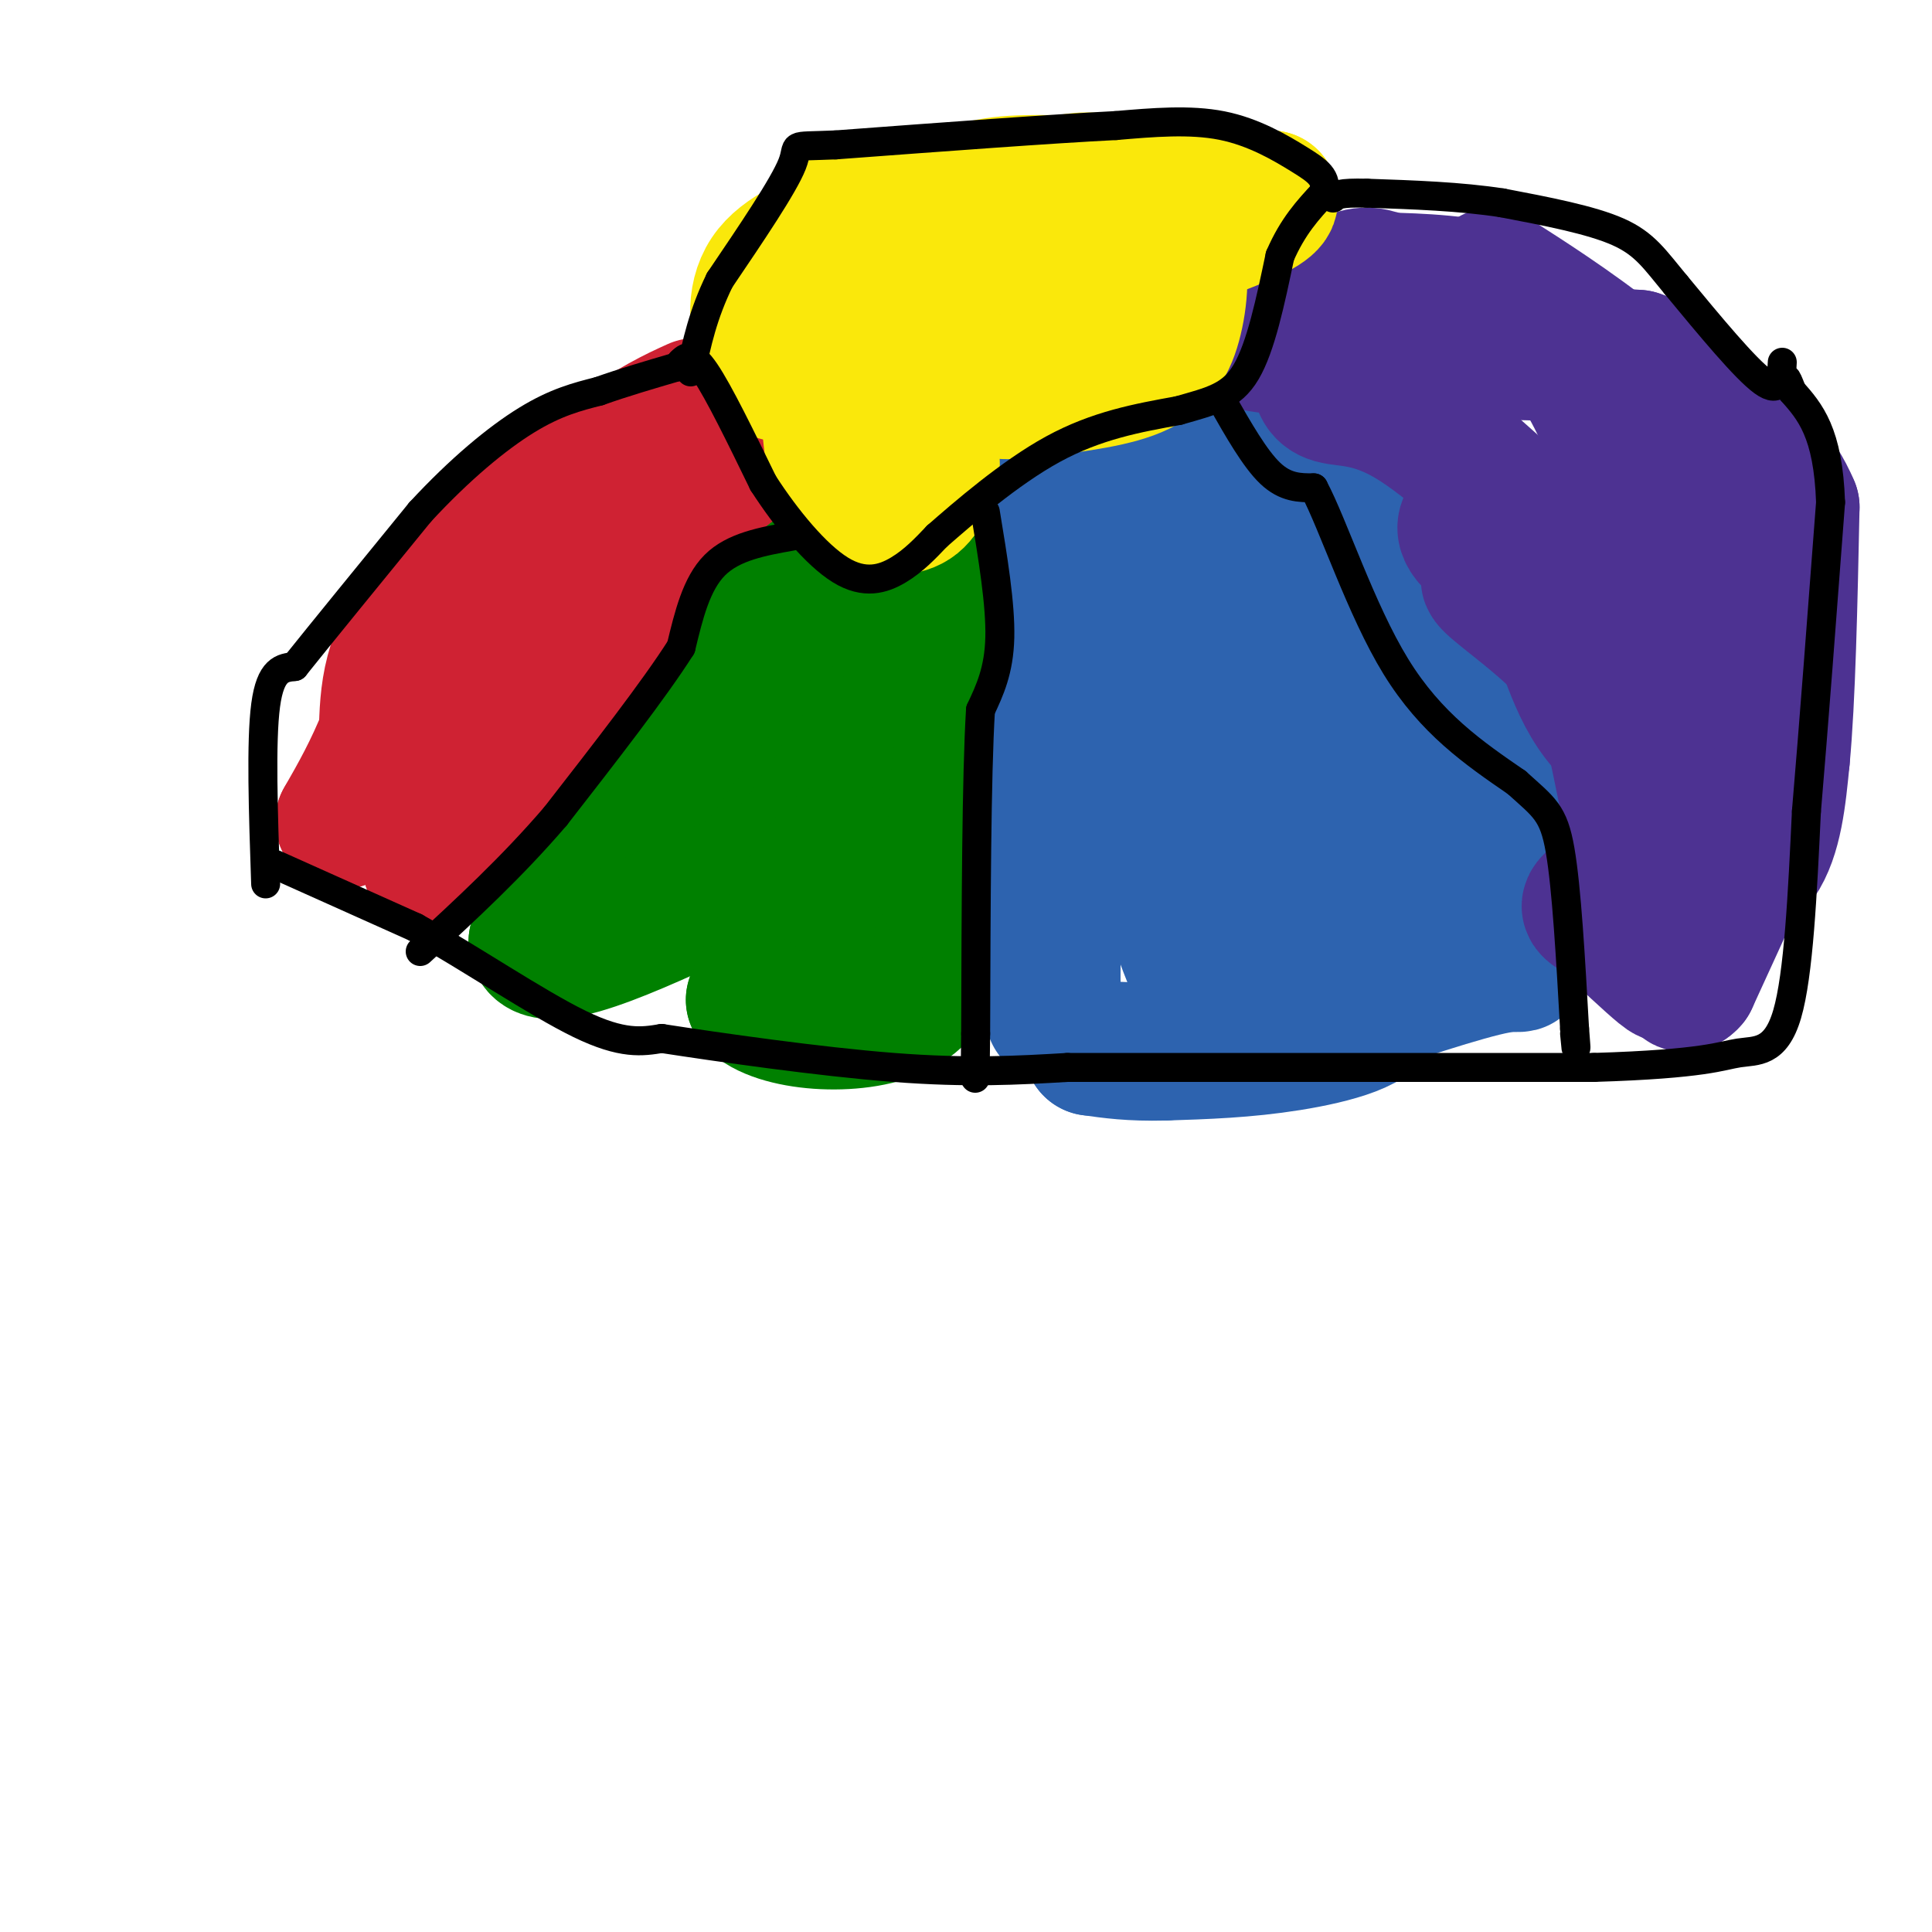 <svg viewBox='0 0 400 400' version='1.1' xmlns='http://www.w3.org/2000/svg' xmlns:xlink='http://www.w3.org/1999/xlink'><g fill='none' stroke='#cf2233' stroke-width='28' stroke-linecap='round' stroke-linejoin='round'><path d='M144,84c-4.222,1.911 -8.444,3.822 -19,11c-10.556,7.178 -27.444,19.622 -36,30c-8.556,10.378 -8.778,18.689 -9,27'/><path d='M80,152c-3.000,7.500 -6.000,12.750 -9,18'/><path d='M71,170c0.476,-0.167 6.167,-9.583 13,-15c6.833,-5.417 14.810,-6.833 26,-16c11.190,-9.167 25.595,-26.083 40,-43'/><path d='M150,96c0.607,-1.738 -17.875,15.417 -31,31c-13.125,15.583 -20.893,29.595 -25,38c-4.107,8.405 -4.554,11.202 -5,14'/><path d='M89,179c6.214,-4.667 24.250,-23.333 32,-34c7.750,-10.667 5.214,-13.333 8,-18c2.786,-4.667 10.893,-11.333 19,-18'/><path d='M148,109c4.333,-3.333 5.667,-2.667 7,-2'/></g>
<g fill='none' stroke='#008000' stroke-width='28' stroke-linecap='round' stroke-linejoin='round'><path d='M122,190c17.222,-16.511 34.444,-33.022 42,-40c7.556,-6.978 5.444,-4.422 5,-8c-0.444,-3.578 0.778,-13.289 2,-23'/><path d='M171,119c-1.556,-2.422 -6.444,3.022 -17,17c-10.556,13.978 -26.778,36.489 -43,59'/><path d='M111,195c1.212,6.818 25.742,-5.637 38,-11c12.258,-5.363 12.244,-3.633 20,-15c7.756,-11.367 23.280,-35.829 30,-47c6.720,-11.171 4.634,-9.049 3,-8c-1.634,1.049 -2.817,1.024 -4,1'/><path d='M198,115c-2.988,5.286 -8.458,18.000 -10,31c-1.542,13.000 0.845,26.286 0,35c-0.845,8.714 -4.923,12.857 -9,17'/><path d='M179,198c-1.667,-2.333 -1.333,-16.667 -3,-21c-1.667,-4.333 -5.333,1.333 -9,8c-3.667,6.667 -7.333,14.333 -11,22'/><path d='M156,207c4.511,4.933 21.289,6.267 30,2c8.711,-4.267 9.356,-14.133 10,-24'/><path d='M196,185c2.500,-15.333 3.750,-41.667 5,-68'/><path d='M201,117c1.000,-11.500 1.000,-6.250 1,-1'/></g>
<g fill='none' stroke='#2d63af' stroke-width='28' stroke-linecap='round' stroke-linejoin='round'><path d='M218,210c0.000,0.000 0.000,-111.000 0,-111'/><path d='M218,99c1.405,-17.202 4.917,-4.708 9,2c4.083,6.708 8.738,7.631 11,19c2.262,11.369 2.131,33.185 2,55'/><path d='M240,175c2.405,15.262 7.417,25.917 10,31c2.583,5.083 2.738,4.595 4,4c1.262,-0.595 3.631,-1.298 6,-2'/><path d='M260,208c0.833,-14.667 -0.083,-50.333 -1,-86'/><path d='M259,122c-1.393,-15.536 -4.375,-11.375 0,-3c4.375,8.375 16.107,20.964 22,32c5.893,11.036 5.946,20.518 6,30'/><path d='M287,181c4.333,7.405 12.167,10.917 16,13c3.833,2.083 3.667,2.738 -2,3c-5.667,0.262 -16.833,0.131 -28,0'/><path d='M273,197c-0.857,2.036 11.000,7.125 12,11c1.000,3.875 -8.857,6.536 -18,8c-9.143,1.464 -17.571,1.732 -26,2'/><path d='M241,218c-6.833,0.167 -10.917,-0.417 -15,-1'/><path d='M226,217c2.867,0.156 17.533,1.044 28,0c10.467,-1.044 16.733,-4.022 23,-7'/><path d='M277,210c10.802,-3.517 26.308,-8.809 33,-10c6.692,-1.191 4.571,1.718 4,-5c-0.571,-6.718 0.408,-23.062 0,-31c-0.408,-7.938 -2.204,-7.469 -4,-7'/><path d='M310,157c0.024,-2.298 2.083,-4.542 -3,-9c-5.083,-4.458 -17.310,-11.131 -27,-19c-9.690,-7.869 -16.845,-16.935 -24,-26'/><path d='M256,103c-6.274,-5.738 -9.958,-7.083 -6,-8c3.958,-0.917 15.560,-1.405 21,-1c5.440,0.405 4.720,1.702 4,3'/><path d='M275,97c3.167,4.333 9.083,13.667 15,23'/></g>
<g fill='none' stroke='#4d3292' stroke-width='28' stroke-linecap='round' stroke-linejoin='round'><path d='M273,77c0.150,2.116 0.300,4.233 3,5c2.700,0.767 7.951,0.185 16,5c8.049,4.815 18.898,15.027 25,21c6.102,5.973 7.458,7.707 9,12c1.542,4.293 3.271,11.147 5,18'/><path d='M331,138c1.833,7.667 3.917,17.833 6,28'/><path d='M337,166c1.356,-1.260 1.745,-18.410 0,-31c-1.745,-12.590 -5.624,-20.620 -8,-25c-2.376,-4.380 -3.250,-5.108 -7,-5c-3.750,0.108 -10.375,1.054 -17,2'/><path d='M305,107c-3.035,1.608 -2.123,4.627 4,8c6.123,3.373 17.456,7.100 25,11c7.544,3.900 11.298,7.971 14,15c2.702,7.029 4.351,17.014 6,27'/><path d='M354,168c1.321,-7.012 1.625,-38.042 1,-57c-0.625,-18.958 -2.179,-25.845 -5,-30c-2.821,-4.155 -6.911,-5.577 -11,-7'/><path d='M339,74c-17.115,-1.376 -54.402,-1.317 -70,-2c-15.598,-0.683 -9.507,-2.107 -4,-5c5.507,-2.893 10.431,-7.255 14,-9c3.569,-1.745 5.785,-0.872 8,0'/><path d='M287,58c6.093,0.137 17.324,0.480 24,3c6.676,2.520 8.797,7.217 11,10c2.203,2.783 4.486,3.652 9,13c4.514,9.348 11.257,27.174 18,45'/><path d='M349,129c3.190,8.898 2.164,8.643 0,12c-2.164,3.357 -5.467,10.327 -9,12c-3.533,1.673 -7.295,-1.951 -10,-6c-2.705,-4.049 -4.352,-8.525 -6,-13'/><path d='M324,134c-4.444,-4.911 -12.556,-10.689 -15,-13c-2.444,-2.311 0.778,-1.156 4,0'/><path d='M313,121c6.369,4.024 20.292,14.083 27,21c6.708,6.917 6.202,10.690 6,19c-0.202,8.310 -0.101,21.155 0,34'/><path d='M346,195c0.089,7.111 0.311,7.889 -2,6c-2.311,-1.889 -7.156,-6.444 -12,-11'/><path d='M332,190c-3.067,-2.156 -4.733,-2.044 0,-5c4.733,-2.956 15.867,-8.978 27,-15'/><path d='M359,170c6.733,-5.133 10.067,-10.467 8,-5c-2.067,5.467 -9.533,21.733 -17,38'/><path d='M350,203c-3.119,3.690 -2.417,-6.083 1,-12c3.417,-5.917 9.548,-7.976 13,-13c3.452,-5.024 4.226,-13.012 5,-21'/><path d='M369,157c1.167,-12.167 1.583,-32.083 2,-52'/><path d='M371,105c-5.667,-13.667 -20.833,-21.833 -36,-30'/><path d='M335,75c-10.333,-8.000 -18.167,-13.000 -26,-18'/></g>
<g fill='none' stroke='#fae80b' stroke-width='28' stroke-linecap='round' stroke-linejoin='round'><path d='M193,96c-0.844,3.244 -1.689,6.489 -4,8c-2.311,1.511 -6.089,1.289 -9,0c-2.911,-1.289 -4.956,-3.644 -7,-6'/><path d='M173,98c-1.869,-10.810 -3.042,-34.833 -3,-45c0.042,-10.167 1.298,-6.476 5,-5c3.702,1.476 9.851,0.738 16,0'/><path d='M191,48c3.687,0.510 4.906,1.786 9,0c4.094,-1.786 11.064,-6.635 17,-9c5.936,-2.365 10.839,-2.247 15,0c4.161,2.247 7.581,6.624 11,11'/><path d='M243,50c1.964,5.000 1.375,12.000 0,17c-1.375,5.000 -3.536,8.000 -9,10c-5.464,2.000 -14.232,3.000 -23,4'/><path d='M211,81c-5.690,0.357 -8.417,-0.750 -10,-2c-1.583,-1.250 -2.024,-2.643 0,-6c2.024,-3.357 6.512,-8.679 11,-14'/><path d='M212,59c-7.133,1.778 -30.467,13.222 -42,17c-11.533,3.778 -11.267,-0.111 -11,-4'/><path d='M159,72c-2.467,-3.511 -3.133,-10.289 0,-15c3.133,-4.711 10.067,-7.356 17,-10'/><path d='M176,47c5.845,-1.655 11.958,-0.792 16,-2c4.042,-1.208 6.012,-4.488 11,-6c4.988,-1.512 12.994,-1.256 21,-1'/><path d='M224,38c10.000,0.333 24.500,1.667 39,3'/><path d='M263,41c1.044,2.644 -15.844,7.756 -23,11c-7.156,3.244 -4.578,4.622 -2,6'/><path d='M238,58c-0.444,2.844 -0.556,6.956 -4,10c-3.444,3.044 -10.222,5.022 -17,7'/></g>
<g fill='none' stroke='#000000' stroke-width='6' stroke-linecap='round' stroke-linejoin='round'><path d='M57,179c0.000,0.000 29.000,13.000 29,13'/><path d='M86,192c11.311,6.333 25.089,15.667 34,20c8.911,4.333 12.956,3.667 17,3'/><path d='M137,215c11.711,1.800 32.489,4.800 48,6c15.511,1.200 25.756,0.600 36,0'/><path d='M221,221c24.167,0.000 66.583,0.000 109,0'/><path d='M330,221c23.107,-0.702 26.375,-2.458 30,-3c3.625,-0.542 7.607,0.131 10,-8c2.393,-8.131 3.196,-25.065 4,-42'/><path d='M374,168c1.500,-17.667 3.250,-40.833 5,-64'/><path d='M379,104c-0.500,-14.500 -4.250,-18.750 -8,-23'/><path d='M371,81c-1.500,-4.000 -1.250,-2.500 -1,-1'/><path d='M369,75c-0.167,3.333 -0.333,6.667 -4,4c-3.667,-2.667 -10.833,-11.333 -18,-20'/><path d='M347,59c-4.400,-5.289 -6.400,-8.511 -12,-11c-5.600,-2.489 -14.800,-4.244 -24,-6'/><path d='M311,42c-8.667,-1.333 -18.333,-1.667 -28,-2'/><path d='M283,40c-5.833,-0.167 -6.417,0.417 -7,1'/><path d='M55,183c-0.500,-14.750 -1.000,-29.500 0,-37c1.000,-7.500 3.500,-7.750 6,-8'/><path d='M61,138c5.333,-6.667 15.667,-19.333 26,-32'/><path d='M87,106c8.267,-8.933 15.933,-15.267 22,-19c6.067,-3.733 10.533,-4.867 15,-6'/><path d='M124,81c5.167,-1.833 10.583,-3.417 16,-5'/><path d='M140,76c2.833,-1.000 1.917,-1.000 1,-1'/><path d='M141,75c1.083,-1.083 2.167,-2.167 5,2c2.833,4.167 7.417,13.583 12,23'/><path d='M158,100c4.857,7.548 11.000,14.917 16,18c5.000,3.083 8.857,1.881 12,0c3.143,-1.881 5.571,-4.440 8,-7'/><path d='M194,111c5.422,-4.733 14.978,-13.067 24,-18c9.022,-4.933 17.511,-6.467 26,-8'/><path d='M244,85c6.844,-1.956 10.956,-2.844 14,-8c3.044,-5.156 5.022,-14.578 7,-24'/><path d='M265,53c2.667,-6.167 5.833,-9.583 9,-13'/><path d='M274,40c0.952,-3.179 -1.167,-4.625 -5,-7c-3.833,-2.375 -9.381,-5.679 -16,-7c-6.619,-1.321 -14.310,-0.661 -22,0'/><path d='M231,26c-13.333,0.667 -35.667,2.333 -58,4'/><path d='M173,30c-10.356,0.444 -7.244,-0.444 -9,4c-1.756,4.444 -8.378,14.222 -15,24'/><path d='M149,58c-3.500,7.167 -4.750,13.083 -6,19'/><path d='M164,111c-6.083,1.083 -12.167,2.167 -16,6c-3.833,3.833 -5.417,10.417 -7,17'/><path d='M141,134c-5.500,8.667 -15.750,21.833 -26,35'/><path d='M115,169c-9.000,10.500 -18.500,19.250 -28,28'/><path d='M204,106c1.583,9.583 3.167,19.167 3,26c-0.167,6.833 -2.083,10.917 -4,15'/><path d='M203,147c-0.833,13.667 -0.917,40.333 -1,67'/><path d='M202,214c-0.167,12.333 -0.083,9.667 0,7'/><path d='M253,83c3.417,6.000 6.833,12.000 10,15c3.167,3.000 6.083,3.000 9,3'/><path d='M272,101c4.067,7.622 9.733,25.178 17,37c7.267,11.822 16.133,17.911 25,24'/><path d='M314,162c5.756,5.200 7.644,6.200 9,14c1.356,7.800 2.178,22.400 3,37'/><path d='M326,213c0.500,6.333 0.250,3.667 0,1'/></g>
</svg>